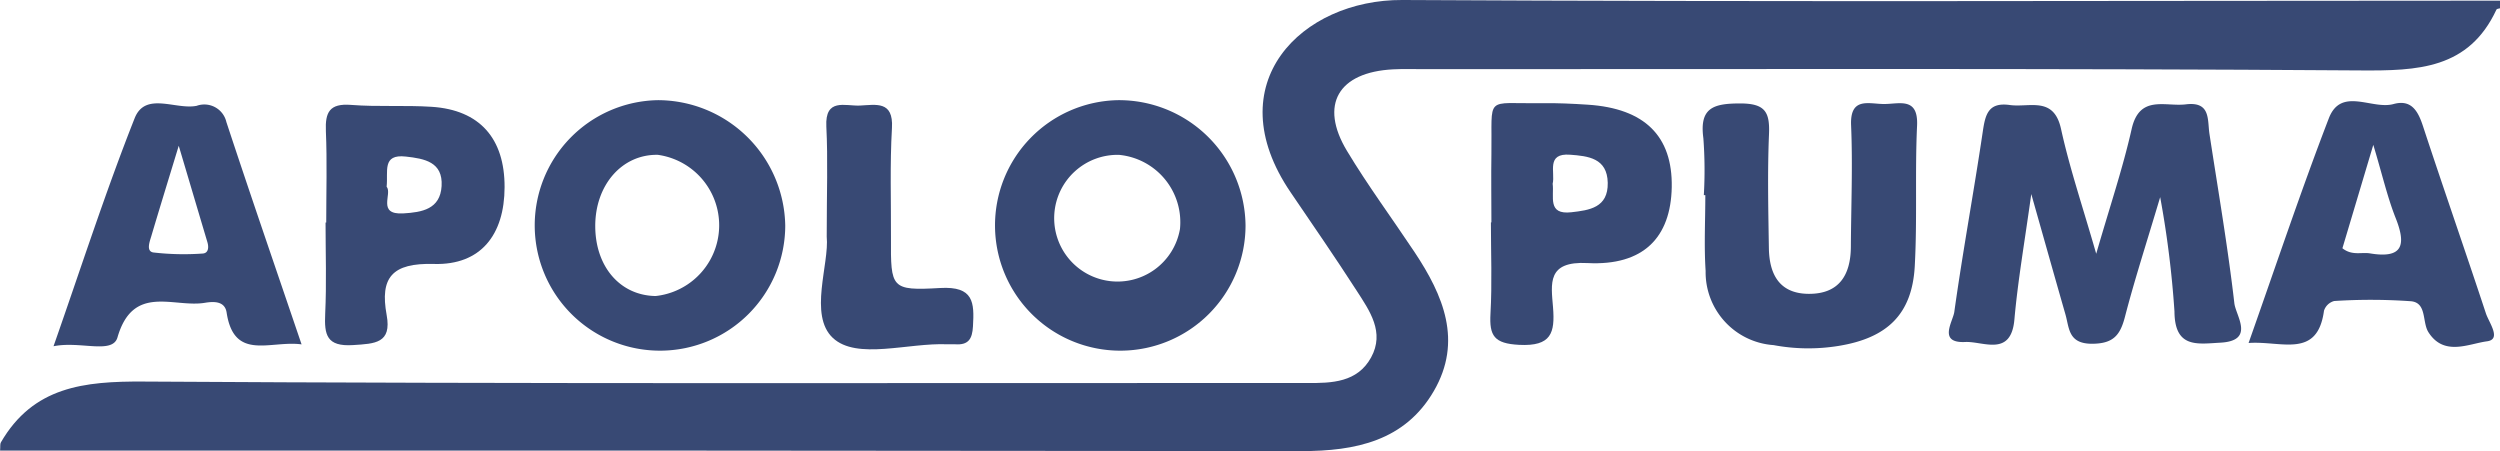<svg xmlns="http://www.w3.org/2000/svg" width="123.742" height="22.328" viewBox="0 0 123.742 22.328">
  <g id="Grupo_595" data-name="Grupo 595" transform="translate(-178.296 -243.128)">
    <g id="Grupo_594" data-name="Grupo 594">
      <path id="Caminho_135" data-name="Caminho 135" d="M302.038,243.538c-.06.02-.157.024-.175.063-1.372,2.951-3.892,3.033-6.755,3.013-15.442-.11-30.886-.059-46.33-.063-.508,0-1.018-.017-1.525.009-2.716.139-3.664,1.744-2.289,4.032,1.036,1.723,2.239,3.347,3.354,5.024,1.419,2.138,2.381,4.395.949,6.865s-3.878,2.978-6.562,2.975q-30.7-.036-61.392-.024H178.3c.018-.209-.006-.328.04-.408,1.6-2.756,4.1-3.029,7.07-3.01,18.875.119,37.75.067,56.626.071.317,0,.635,0,.953,0,1.236.012,2.495-.031,3.171-1.263.687-1.251-.071-2.309-.717-3.311-1.057-1.639-2.165-3.246-3.263-4.859-3.678-5.4.558-9.552,5.526-9.524,18.112.1,36.224.036,54.336.033Z" fill="#384974"/>
      <g id="Grupo_592" data-name="Grupo 592">
        <path id="Caminho_136" data-name="Caminho 136" d="M287.658,249.761c-.107-.7.07-1.62-1.167-1.468-1.028.126-2.3-.492-2.686,1.224-.438,1.945-1.082,3.845-1.753,6.172-.666-2.322-1.313-4.226-1.741-6.177-.359-1.64-1.564-1.05-2.535-1.186-1.075-.151-1.215.479-1.34,1.325-.441,2.976-.991,5.936-1.408,8.915-.068.48-.827,1.556.543,1.49.885-.043,2.267.757,2.432-1.115.168-1.9.5-3.79.835-6.208.662,2.336,1.169,4.139,1.686,5.94.2.682.13,1.464,1.307,1.47,1.072,0,1.408-.425,1.645-1.338.469-1.811,1.049-3.594,1.742-5.919a49.2,49.2,0,0,1,.707,5.659c.011,1.832,1.135,1.606,2.272,1.544,1.733-.094.765-1.325.692-1.953C288.565,255.334,288.086,252.551,287.658,249.761Z" fill="#384974"/>
        <path id="Caminho_137" data-name="Caminho 137" d="M271.552,248.276c-.749,0-1.693-.369-1.633,1.056.085,2,0,4.01-.011,6.016-.011,1.382-.572,2.338-2.1,2.324-1.461-.014-1.939-1-1.958-2.262-.029-1.88-.073-3.763.006-5.64.045-1.093-.184-1.523-1.431-1.522-1.337,0-2.019.224-1.818,1.721a21.351,21.351,0,0,1,.023,2.818h.074c0,1.252-.067,2.509.015,3.756a3.617,3.617,0,0,0,3.364,3.667,9.32,9.32,0,0,0,3.213.04c2.412-.391,3.645-1.567,3.775-3.955.126-2.313.006-4.639.114-6.954C273.249,247.915,272.3,248.279,271.552,248.276Z" fill="#384974"/>
        <path id="Caminho_138" data-name="Caminho 138" d="M301.34,258.638c-1.024-3.1-2.1-6.181-3.119-9.281-.244-.741-.577-1.321-1.453-1.079-1.064.295-2.591-.869-3.2.7-1.393,3.619-2.62,7.3-3.974,11.127,1.631-.118,3.408.8,3.733-1.6a.726.726,0,0,1,.505-.478,28.264,28.264,0,0,1,3.806.012c.787.081.539,1.031.858,1.533.769,1.207,1.985.571,2.9.45C302.126,259.924,301.493,259.1,301.34,258.638Zm-5.735-2.968c-.424-.071-.888.126-1.367-.254l1.529-5.118c.452,1.5.7,2.6,1.11,3.631C297.4,255.251,297.234,255.941,295.605,255.67Z" fill="#384974"/>
        <path id="Caminho_139" data-name="Caminho 139" d="M256.892,248.31c-.76-.05-1.523-.086-2.285-.075-2.876.04-2.443-.439-2.491,2.511-.018,1.13,0,2.261,0,3.391h-.025c0,1.507.063,3.018-.021,4.52-.06,1.087.173,1.476,1.419,1.54,1.6.082,1.777-.6,1.677-1.855-.094-1.174-.316-2.3,1.709-2.193,2.771.141,4.119-1.272,4.167-3.755C261.088,249.864,259.7,248.495,256.892,248.31Zm-.82,5.324c-1.2.136-.842-.776-.924-1.412.135-.561-.341-1.529.866-1.436.88.067,1.838.161,1.86,1.392S256.968,253.532,256.072,253.634Z" fill="#384974"/>
      </g>
      <g id="Grupo_593" data-name="Grupo 593">
        <path id="Caminho_140" data-name="Caminho 140" d="M224.833,257.383c-2.442.141-2.449.014-2.437-2.479.008-1.814-.056-3.633.049-5.441.079-1.367-.8-1.145-1.591-1.11-.727.032-1.729-.391-1.657,1.041.082,1.623.019,3.252.019,5.45.136,1.342-.9,3.877.3,5.007,1.186,1.113,3.73.233,5.676.318.127.006.254-.008.38,0,.654.047.849-.259.883-.89C226.524,258.1,226.495,257.288,224.833,257.383Z" fill="#384974"/>
        <path id="Caminho_141" data-name="Caminho 141" d="M233.631,248.086a6.2,6.2,0,1,0,6.315,6.2A6.265,6.265,0,0,0,233.631,248.086Zm3.068,6.387a3.136,3.136,0,1,1-3.018-3.68A3.348,3.348,0,0,1,236.7,254.473Z" fill="#384974"/>
        <path id="Caminho_142" data-name="Caminho 142" d="M210.845,248.086a6.2,6.2,0,1,0,6.318,6.207A6.315,6.315,0,0,0,210.845,248.086Zm-.1,9.694c-1.749-.026-2.976-1.442-2.986-3.444-.01-2.051,1.327-3.58,3.1-3.544a3.521,3.521,0,0,1-.111,6.988Z" fill="#384974"/>
        <path id="Caminho_143" data-name="Caminho 143" d="M188.03,248.366c-1.037.209-2.541-.72-3.069.613-1.436,3.626-2.633,7.344-4.016,11.287,1.331-.27,2.92.413,3.166-.438.772-2.669,2.787-1.455,4.325-1.712.425-.07.988-.1,1.077.482.368,2.426,2.167,1.367,3.71,1.576-1.286-3.788-2.53-7.389-3.722-11.006A1.12,1.12,0,0,0,188.03,248.366Zm.288,7.312a13.187,13.187,0,0,1-2.427-.053c-.37-.054-.191-.525-.108-.8.4-1.35.816-2.695,1.36-4.482.553,1.859.984,3.315,1.418,4.77C188.639,255.372,188.615,255.666,188.318,255.678Z" fill="#384974"/>
        <path id="Caminho_144" data-name="Caminho 144" d="M199.671,248.415c-1.33-.087-2.672.009-4-.095-1.069-.084-1.284.367-1.245,1.3.064,1.505.017,3.014.017,4.521h-.033c0,1.507.053,3.016-.018,4.52-.048,1.033.063,1.632,1.382,1.547,1.082-.07,1.918-.086,1.66-1.487-.34-1.857.264-2.587,2.343-2.528,2.317.066,3.489-1.448,3.494-3.8C203.278,249.978,202.039,248.572,199.671,248.415Zm.483,3.921c-.067,1.144-.965,1.3-1.9,1.355-1.318.073-.526-.977-.821-1.322.084-.752-.245-1.626.95-1.492C199.308,250.98,200.224,251.144,200.154,252.336Z" fill="#384974"/>
      </g>
    </g>
  </g>
</svg>
